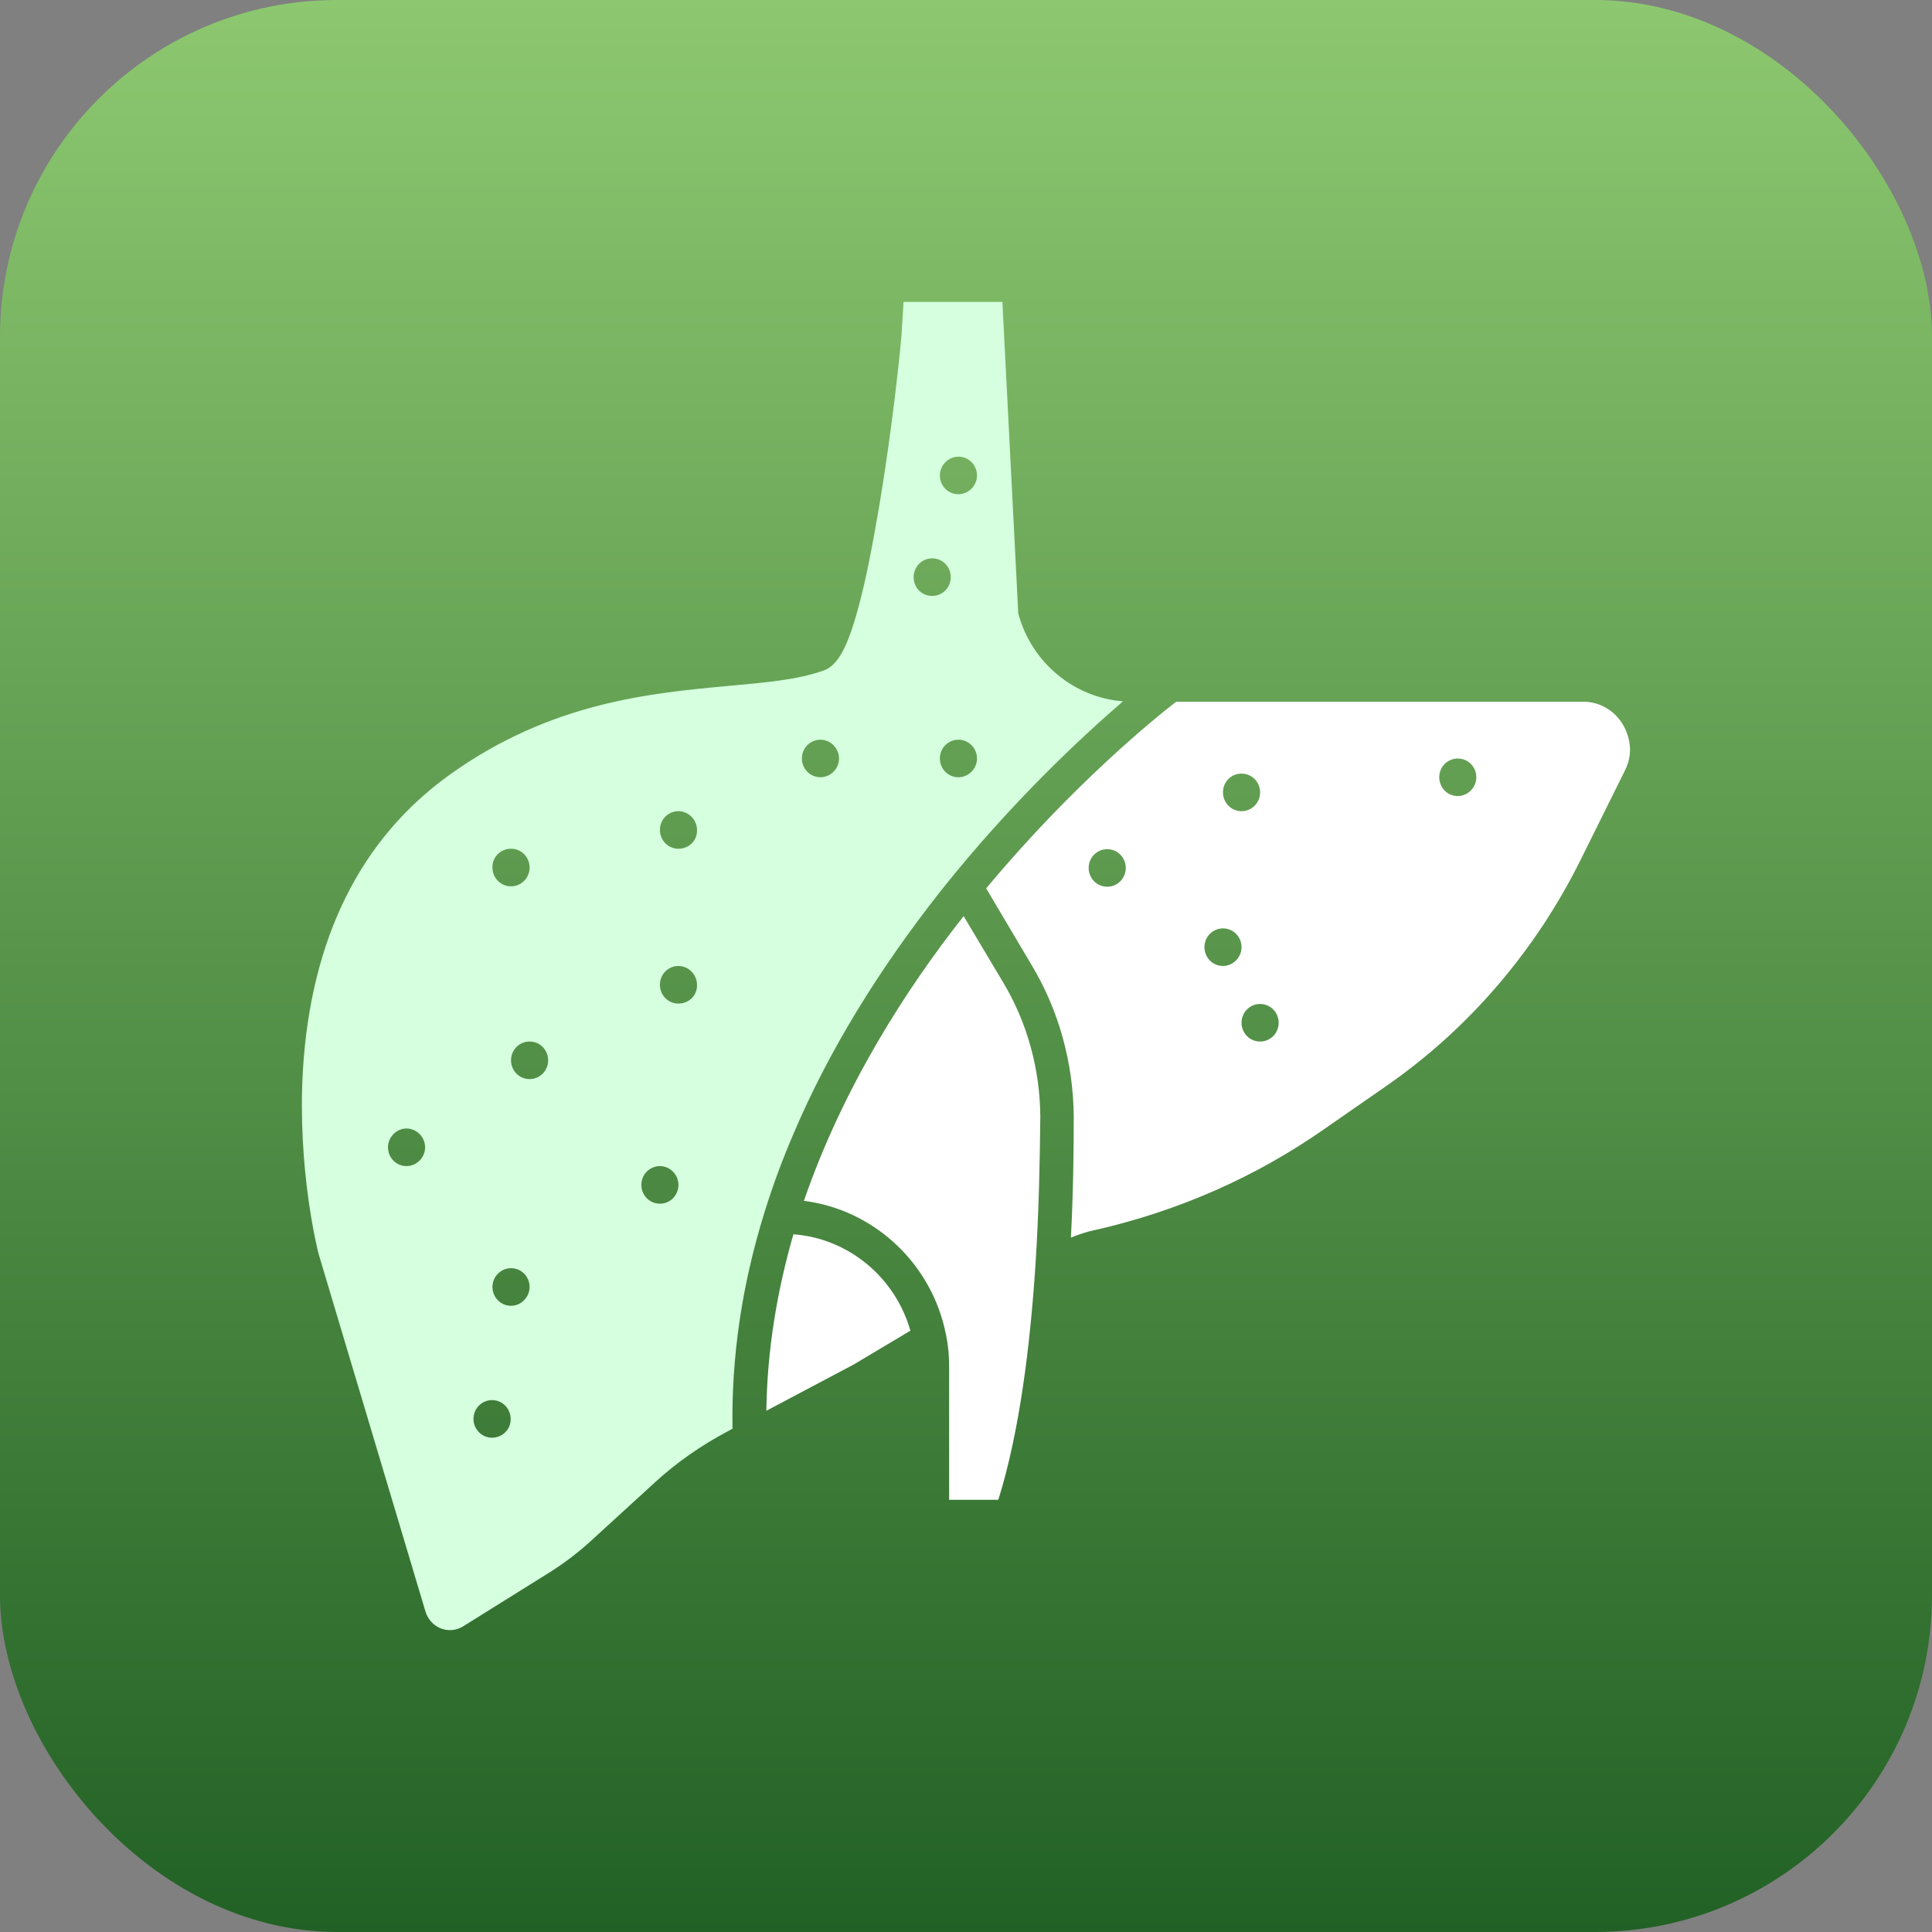 <svg xmlns="http://www.w3.org/2000/svg" width="86" height="86" viewBox="0 0 86 86" fill="none"><rect x="0" y="0" width="86" height="86" fill="#808080" stroke="none"/><rect width="86" height="86" rx="15" fill="url(#paint0_linear_1_1536)"></rect><path d="M46.092 56.307C45.859 59.852 45.391 63.725 44.439 66.761H42.249V60.833C42.249 60.379 42.214 59.924 42.123 59.489C42.123 59.452 42.123 59.434 42.105 59.397C41.496 56.288 38.945 53.853 35.785 53.453C37.527 48.398 40.327 44.035 42.895 40.781L44.673 43.763C45.734 45.544 46.289 47.599 46.308 49.689C46.289 51.435 46.254 53.798 46.092 56.307Z" fill="white"></path><path d="M40.525 59.234L37.993 60.743L34.113 62.798C34.15 60.051 34.599 57.434 35.317 54.943C37.796 55.126 39.861 56.889 40.525 59.234Z" fill="white"></path><path d="M72.219 32.218C71.841 31.599 71.176 31.236 70.475 31.236H52.357C51.476 31.909 47.742 34.926 43.898 39.545L45.946 42.999C47.149 45.017 47.778 47.344 47.796 49.707C47.796 51.162 47.778 53.034 47.67 55.089C48.028 54.944 48.406 54.816 48.783 54.744C52.446 53.907 55.894 52.399 58.983 50.234L61.731 48.326C65.394 45.781 68.356 42.307 70.351 38.289L72.344 34.271C72.488 33.981 72.559 33.672 72.559 33.345C72.542 32.945 72.434 32.563 72.219 32.218ZM49.286 39.471C48.819 39.471 48.46 39.09 48.46 38.636C48.46 38.162 48.837 37.799 49.286 37.799C49.752 37.799 50.112 38.181 50.112 38.636C50.112 39.09 49.752 39.471 49.286 39.471ZM55.265 34.436C55.733 34.436 56.092 34.818 56.092 35.272C56.092 35.745 55.714 36.109 55.265 36.109C54.799 36.109 54.439 35.727 54.439 35.272C54.439 34.8 54.799 34.436 55.265 34.436ZM54.439 42.999C53.973 42.999 53.614 42.617 53.614 42.162C53.614 41.69 53.99 41.326 54.439 41.326C54.907 41.326 55.265 41.708 55.265 42.162C55.265 42.617 54.888 42.999 54.439 42.999ZM56.092 46.363C55.625 46.363 55.265 45.981 55.265 45.526C55.265 45.052 55.643 44.69 56.092 44.69C56.558 44.69 56.918 45.072 56.918 45.526C56.918 45.981 56.558 46.363 56.092 46.363ZM64.891 35.435C64.424 35.435 64.066 35.053 64.066 34.599C64.066 34.126 64.442 33.764 64.891 33.764C65.359 33.764 65.717 34.144 65.717 34.599C65.717 35.053 65.34 35.435 64.891 35.435Z" fill="white"></path><path d="M45.338 27.345C45.321 27.291 45.321 27.236 45.321 27.181L44.62 13.438H40.221L40.131 14.874C40.077 15.618 39.718 19.072 39.144 22.491C38.82 24.399 38.515 25.945 38.191 27.108C37.706 28.872 37.276 29.636 36.647 29.853C35.515 30.255 34.097 30.38 32.481 30.527C28.944 30.854 24.543 31.254 20.036 34.471C16.05 37.325 13.84 41.762 13.482 47.652C13.23 52.016 14.128 55.615 14.182 55.815L18.941 71.741C19.049 72.088 19.299 72.36 19.624 72.487C19.947 72.615 20.323 72.578 20.611 72.397L24.4 70.033C25.1 69.596 25.747 69.106 26.358 68.542L29.141 65.997C30.11 65.106 31.206 64.343 32.373 63.724L32.607 63.597C32.553 60.433 33.019 57.216 34.025 53.98C34.025 53.962 34.043 53.943 34.043 53.925C34.403 52.761 34.834 51.597 35.337 50.434C36.881 46.798 39.107 43.161 41.909 39.617C45.034 35.689 48.157 32.8 49.99 31.217C47.817 31.054 45.932 29.508 45.338 27.345ZM18.097 51.907C17.629 51.907 17.271 51.525 17.271 51.07C17.271 50.616 17.648 50.234 18.097 50.234C18.546 50.234 18.923 50.616 18.923 51.07C18.923 51.525 18.546 51.907 18.097 51.907ZM22.747 37.78C23.215 37.78 23.574 38.162 23.574 38.616C23.574 39.09 23.196 39.453 22.747 39.453C22.281 39.453 21.921 39.071 21.921 38.616C21.904 38.162 22.281 37.78 22.747 37.78ZM21.904 63.997C21.437 63.997 21.077 63.615 21.077 63.16C21.077 62.688 21.455 62.324 21.904 62.324C22.37 62.324 22.73 62.706 22.73 63.16C22.747 63.615 22.37 63.997 21.904 63.997ZM22.747 58.125C22.281 58.125 21.921 57.743 21.921 57.288C21.921 56.816 22.299 56.452 22.747 56.452C23.215 56.452 23.574 56.834 23.574 57.288C23.574 57.743 23.196 58.125 22.747 58.125ZM23.574 48.034C23.107 48.034 22.747 47.652 22.747 47.197C22.747 46.725 23.125 46.362 23.574 46.362C24.04 46.362 24.4 46.743 24.4 47.197C24.4 47.671 24.023 48.034 23.574 48.034ZM29.375 53.58C28.907 53.58 28.549 53.198 28.549 52.743C28.549 52.271 28.926 51.907 29.375 51.907C29.824 51.907 30.2 52.289 30.2 52.743C30.2 53.198 29.841 53.58 29.375 53.58ZM30.2 44.672C29.733 44.672 29.375 44.29 29.375 43.835C29.375 43.361 29.751 42.999 30.2 42.999C30.649 42.999 31.026 43.381 31.026 43.835C31.045 44.307 30.668 44.672 30.2 44.672ZM30.2 37.78C29.733 37.78 29.375 37.399 29.375 36.945C29.375 36.471 29.751 36.108 30.2 36.108C30.649 36.108 31.026 36.49 31.026 36.945C31.045 37.417 30.668 37.78 30.2 37.78ZM36.522 34.598C36.055 34.598 35.695 34.218 35.695 33.763C35.695 33.289 36.072 32.927 36.522 32.927C36.97 32.927 37.348 33.309 37.348 33.763C37.348 34.218 36.97 34.598 36.522 34.598ZM40.67 25.69C40.67 25.218 41.047 24.854 41.496 24.854C41.963 24.854 42.321 25.236 42.321 25.69C42.321 26.164 41.945 26.527 41.496 26.527C41.029 26.527 40.67 26.164 40.67 25.69ZM42.663 34.598C42.195 34.598 41.837 34.218 41.837 33.763C41.837 33.289 42.215 32.927 42.663 32.927C43.13 32.927 43.49 33.309 43.49 33.763C43.49 34.218 43.112 34.598 42.663 34.598ZM42.663 21.999C42.195 21.999 41.837 21.619 41.837 21.164C41.837 20.71 42.215 20.328 42.663 20.328C43.13 20.328 43.49 20.71 43.49 21.164C43.49 21.619 43.112 21.999 42.663 21.999Z" fill="#D5FFDE"></path><defs><linearGradient id="paint0_linear_1_1536" x1="43" y1="0" x2="43" y2="86" gradientUnits="userSpaceOnUse"><stop stop-color="#8DC870"></stop><stop offset="1" stop-color="#226125"></stop></linearGradient></defs></svg>